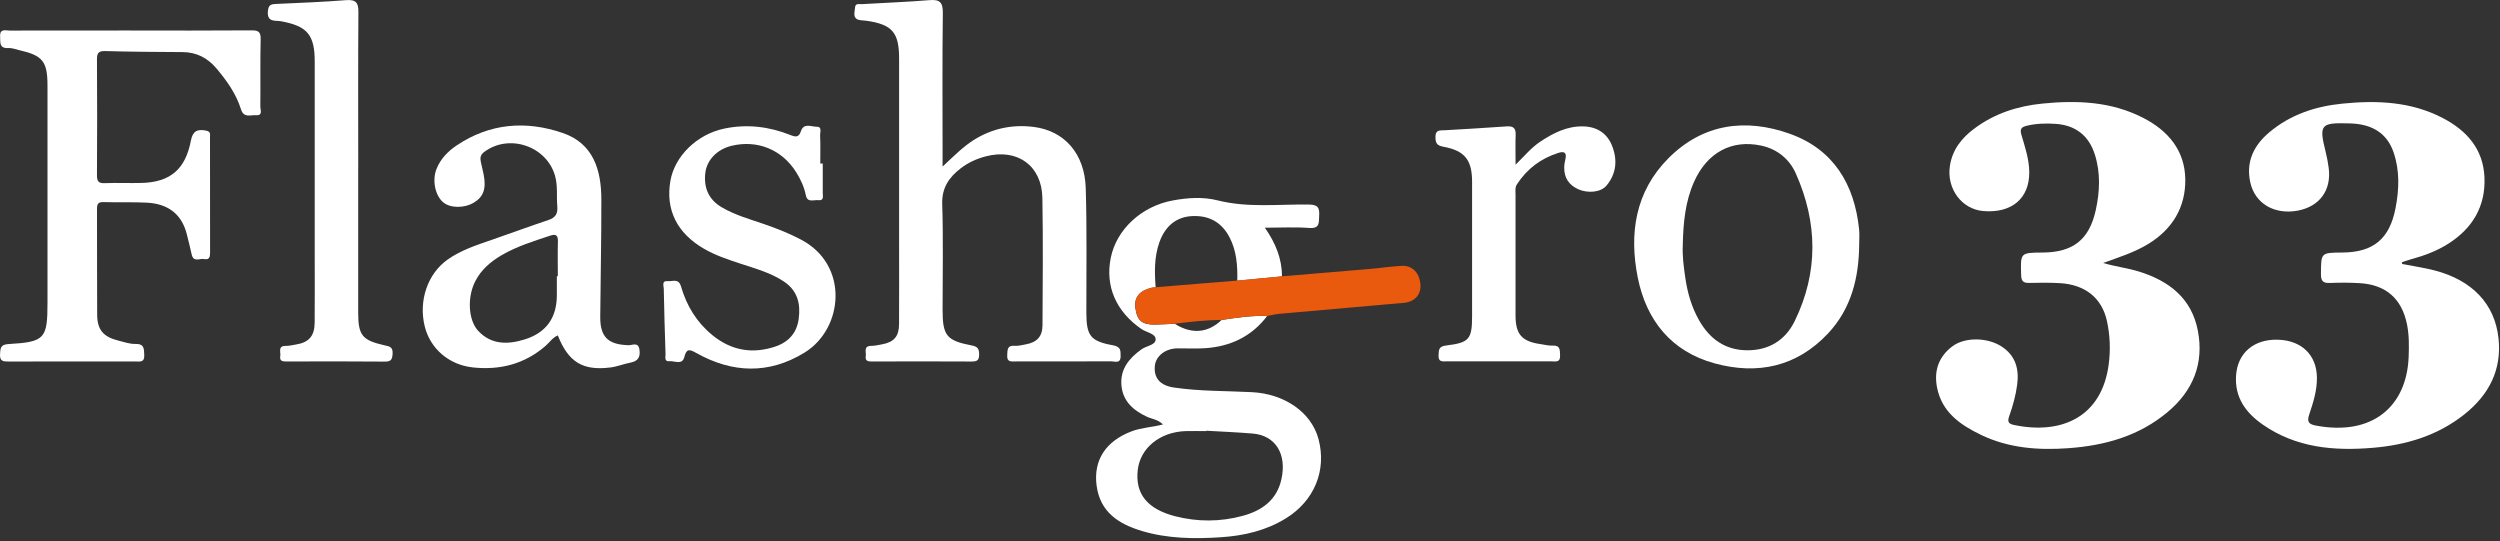 <svg width="610" height="132" viewBox="0 0 610 132" fill="none" xmlns="http://www.w3.org/2000/svg">
<rect x="0" y="0" width="610" height="132" fill="#333333" stroke="none"/>
<g clip-path="url(#clip0_232_210)">
<path d="M513.18 64.17C516.15 65.05 519.1 65.39 521.95 66.27C529.29 68.56 534.77 72.81 536.28 80.7C537.8 88.67 535.14 95.3 528.91 100.53C521.9 106.42 513.56 108.72 504.68 109.36C497.38 109.89 490.14 109.36 483.41 106.13C478.36 103.7 473.83 100.62 472.64 94.56C471.83 90.47 473.04 87 476.41 84.48C479.41 82.24 484.82 82.3 488.25 84.46C491.77 86.67 492.71 89.97 492.19 93.88C491.84 96.52 491.12 99.08 490.24 101.57C489.74 102.99 490.13 103.43 491.49 103.71C503.18 106.12 512.87 101.64 514.53 88.87C514.99 85.3 514.85 81.79 514.09 78.32C512.86 72.7 508.77 69.45 502.66 69.09C500.19 68.95 497.7 68.96 495.23 69.03C493.82 69.07 493.21 68.75 493.16 67.15C492.99 61.65 492.92 61.66 498.41 61.62C505.81 61.57 509.76 58.5 511.36 51.29C512.36 46.76 512.57 42.17 511.13 37.67C509.66 33.06 506.39 30.54 501.57 30.22C499.18 30.06 496.82 30.12 494.46 30.7C493.06 31.05 492.85 31.62 493.24 32.95C494.11 35.91 495.11 38.85 495.14 41.99C495.2 48.38 490.89 52.06 483.96 51.5C478.67 51.08 474.95 46.05 475.77 40.52C476.35 36.57 478.61 33.72 481.67 31.42C486.61 27.7 492.3 25.87 498.38 25.27C506.84 24.43 515.17 24.76 522.96 28.77C529.07 31.92 533.11 36.74 533.21 43.73C533.31 50.54 530.09 55.92 524.15 59.54C520.73 61.62 516.96 62.79 513.18 64.16V64.17Z" fill="white"/>
<path d="M586.13 64.42C588.76 64.93 591.43 65.31 594.03 65.98C603.23 68.38 608.74 74.14 609.64 82.57C610.46 90.26 607.3 96.32 601.35 101.07C594.82 106.28 587.18 108.57 579.03 109.26C569.52 110.07 560.26 109.28 552.1 103.59C547.97 100.71 545.23 96.99 545.6 91.61C545.97 86.11 549.96 82.7 555.87 82.89C561.63 83.07 565.26 86.66 565.33 92.1C565.37 95.27 564.43 98.22 563.45 101.14C562.85 102.9 563.32 103.5 565.02 103.83C578.92 106.47 587.25 99.11 587.71 87.08C587.81 84.42 587.84 81.77 587.31 79.15C586.04 72.88 582.16 69.46 575.78 69.09C573.4 68.95 571 68.94 568.61 69.04C566.98 69.11 566.3 68.76 566.31 66.9C566.34 61.66 566.25 61.66 571.5 61.62C579.09 61.57 583.06 58.32 584.52 50.75C585.39 46.2 585.57 41.62 584.02 37.14C582.57 32.92 579.47 30.78 575.15 30.24C574.54 30.16 573.92 30.13 573.3 30.11C566.19 29.89 565.79 30.39 567.46 37.06C567.78 38.34 568.03 39.65 568.2 40.96C568.92 46.35 566.03 50.35 560.73 51.38C555.03 52.48 550.21 49.72 549.06 44.46C547.97 39.45 549.94 35.44 553.74 32.26C558.86 27.96 564.95 25.95 571.49 25.29C579.95 24.44 588.3 24.76 596.07 28.82C601.92 31.88 605.92 36.39 606.21 43.28C606.5 50.34 603.31 55.69 597.41 59.45C594.63 61.22 591.57 62.37 588.4 63.23C587.61 63.45 586.84 63.73 586.06 63.98C586.09 64.13 586.12 64.27 586.14 64.42H586.13Z" fill="white"/>
<path d="M230 40.63C232.72 38.11 234.88 35.89 237.5 34.22C242.02 31.35 246.98 30.31 252.22 30.97C259.71 31.9 264.67 37.5 264.92 45.9C265.23 55.98 265.05 66.08 265.07 76.17C265.08 81.89 265.99 83.24 271.56 84.25C273.52 84.61 273.42 85.54 273.43 86.92C273.43 88.82 272.04 88.16 271.16 88.16C263.37 88.2 255.58 88.18 247.79 88.19C246.72 88.19 245.66 88.41 245.76 86.68C245.83 85.34 245.73 84.21 247.63 84.37C248.49 84.44 249.38 84.19 250.25 84.03C253 83.54 254.35 82.14 254.37 79.36C254.42 69 254.53 58.64 254.34 48.29C254.2 40.4 248.22 36.16 240.57 38.14C238.31 38.72 236.22 39.68 234.39 41.09C231.57 43.27 229.77 45.83 229.9 49.81C230.18 58.39 229.99 66.98 229.99 75.57C229.99 81.86 230.93 83.11 237.09 84.29C238.55 84.57 238.9 85.07 238.91 86.47C238.93 87.94 238.36 88.22 237.06 88.21C229 88.16 220.95 88.18 212.89 88.2C211.93 88.2 211.04 88.22 211.25 86.87C211.4 85.89 210.59 84.4 212.62 84.39C213.49 84.39 214.37 84.17 215.24 84.01C218.12 83.49 219.35 82.09 219.37 79.1C219.41 72.46 219.38 65.82 219.38 59.18C219.38 44.22 219.38 29.26 219.38 14.3C219.38 7.92 217.72 5.99 211.45 5.07C210.58 4.94 209.51 5.04 208.92 4.55C208.15 3.91 208.57 2.72 208.64 1.78C208.72 0.72 209.7 1.04 210.31 1.01C215.78 0.68 221.26 0.49 226.72 0.04C229.23 -0.17 230.08 0.47 230.05 3.14C229.9 14.56 229.99 25.98 229.99 37.4C229.99 38.27 229.99 39.13 229.99 40.63H230Z" fill="white"/>
<path d="M31.88 7.45C41.709 7.45 51.539 7.49 61.37 7.41C63.039 7.4 63.639 7.75 63.599 9.56C63.469 15.05 63.58 20.54 63.52 26.03C63.52 26.81 64.2 28.24 62.44 28.11C61.109 28.01 59.48 28.86 58.789 26.64C57.609 22.88 55.349 19.7 52.819 16.7C50.65 14.13 47.95 12.72 44.51 12.71C38.23 12.69 31.939 12.63 25.66 12.46C23.93 12.41 23.649 13.05 23.66 14.59C23.72 23.98 23.72 33.36 23.66 42.75C23.66 44.22 24.02 44.75 25.549 44.69C28.559 44.57 31.57 44.72 34.58 44.64C41.599 44.44 45.26 41.26 46.58 34.3C47.01 32.03 48.109 31.4 50.37 31.89C51.459 32.12 51.239 32.83 51.239 33.49C51.249 42.88 51.239 52.26 51.26 61.65C51.26 62.71 51.059 63.46 49.83 63.21C48.779 62.99 47.23 64.07 46.779 62.13C46.38 60.41 45.989 58.69 45.539 56.99C44.23 52.03 40.77 49.71 35.859 49.45C32.33 49.27 28.779 49.42 25.239 49.31C23.869 49.27 23.66 49.86 23.669 51.03C23.709 59.62 23.649 68.21 23.709 76.8C23.739 80.49 25.22 82.2 28.89 83.11C30.259 83.45 31.66 83.96 33.039 83.92C35.209 83.86 35.13 85.08 35.2 86.62C35.289 88.57 34.02 88.19 32.929 88.19C22.66 88.19 12.38 88.18 2.11 88.21C0.81 88.21 -0.09 88.18 0.01 86.44C0.09 84.97 0.11 84.06 2.08 83.95C10.95 83.44 11.589 82.67 11.589 73.81C11.589 56.19 11.589 38.57 11.589 20.94C11.589 14.97 10.45 13.55 4.63 12.22C3.77 12.02 2.89 11.67 2.04 11.72C-0.26 11.86 0.11 10.32 0.03 8.91C-0.08 6.88 1.39 7.47 2.39 7.46C12.22 7.43 22.049 7.44 31.88 7.44V7.45Z" fill="white"/>
<path d="M309.19 77.1C305.37 82.16 300.15 84.57 293.94 84.97C291.73 85.11 289.51 84.97 287.3 85C284.35 85.03 282.02 86.86 281.78 89.28C281.5 92.18 283.001 94.06 286.451 94.56C292.761 95.49 299.16 95.36 305.51 95.69C313.39 96.1 319.95 100.56 321.71 107.11C323.76 114.74 320.71 122.2 313.74 126.49C308.87 129.49 303.46 130.73 297.85 131.09C291.39 131.51 284.9 131.44 278.63 129.56C273.02 127.88 268.43 125.01 267.57 118.48C266.76 112.31 269.78 107.64 276.12 105.24C278.52 104.33 281.09 104.26 283.76 103.57C282.55 102.33 281.05 102.25 279.82 101.67C276.49 100.11 273.97 97.89 273.63 94.03C273.29 90.06 275.5 87.4 278.55 85.22C279.74 84.37 282 84.21 281.98 82.78C281.96 81.37 279.73 81.12 278.52 80.29C272.33 76.03 269.62 69.86 271.03 62.89C272.43 55.98 278.52 50.34 286.07 48.93C289.76 48.24 293.481 47.98 297.141 48.9C304.481 50.75 311.94 49.8 319.34 49.91C321.52 49.94 321.99 50.6 321.88 52.58C321.78 54.32 322.1 55.83 319.41 55.62C316 55.36 312.56 55.56 308.62 55.56C311.31 59.39 312.79 63.18 312.81 67.44C309.17 67.79 305.54 68.13 301.9 68.48C301.98 64.84 301.74 61.27 300.03 57.95C298.13 54.27 295.08 52.56 291.01 52.72C287.06 52.87 284.3 55.13 282.88 59.15C281.62 62.73 281.69 66.41 281.98 70.11C281.63 70.15 281.28 70.15 280.94 70.23C278.02 70.93 276.67 72.62 277.02 75.14C277.45 78.25 278.65 79.27 281.93 79.21C283.5 79.18 285.07 79.08 286.65 79.01C290.75 81.61 294.75 81.28 298.07 78.07C301.75 77.53 305.431 76.95 309.171 77.12L309.19 77.1ZM294.32 105.1C294.32 105.1 294.32 105.16 294.32 105.19C292.64 105.19 290.96 105.14 289.28 105.19C283 105.41 278.22 109.31 277.61 114.68C276.95 120.48 279.92 124.2 286.73 125.96C292.23 127.37 297.78 127.35 303.24 125.86C307.92 124.59 311.56 122.01 312.68 116.88C314.01 110.78 311.221 106.26 305.701 105.79C301.921 105.47 298.12 105.32 294.33 105.1H294.32Z" fill="white"/>
<path d="M136.12 81.84C134.84 82.35 134.11 83.53 133.13 84.38C128 88.85 121.96 90.36 115.36 89.65C109.47 89.01 104.95 85 103.63 79.62C102.09 73.36 104.34 66.78 109.24 63.32C112.53 61 116.33 59.79 120.08 58.49C124.67 56.9 129.22 55.22 133.82 53.68C135.54 53.11 136.14 52.14 135.98 50.35C135.76 47.9 136.13 45.41 135.45 42.97C133.43 35.63 124.16 32.5 118.09 37.12C117.21 37.79 117.13 38.53 117.31 39.43C117.52 40.47 117.79 41.49 118 42.53C118.69 46.02 117.99 48.03 115.6 49.45C113.24 50.86 109.8 50.81 108.1 49.33C106.15 47.64 105.42 43.94 106.51 41.22C107.5 38.74 109.3 36.91 111.45 35.47C119.54 30.04 128.37 29.38 137.31 32.45C144.79 35.01 146.72 41.5 146.73 48.65C146.75 58.2 146.53 67.75 146.46 77.3C146.42 82.23 148.37 84.09 153.37 84.23C154.28 84.26 155.76 83.35 156.03 85.33C156.28 87.14 155.67 88.13 153.83 88.48C152.19 88.79 150.6 89.46 148.95 89.66C142.17 90.51 138.67 88.34 136.1 81.82L136.12 81.84ZM135.88 67.4C135.96 67.4 136.03 67.4 136.11 67.4C136.11 64.57 136.05 61.74 136.13 58.91C136.17 57.38 135.62 57.04 134.24 57.5C130.22 58.84 126.16 60.08 122.46 62.23C119.74 63.81 117.39 65.8 115.94 68.67C113.97 72.54 114.24 78.13 116.69 80.74C119.91 84.18 123.96 84.08 128.02 82.82C133.25 81.2 135.81 77.58 135.87 72.19C135.89 70.6 135.87 69 135.87 67.41L135.88 67.4Z" fill="white"/>
<path d="M453.64 59.66C453.58 67.74 451.72 75.299 446.05 81.35C438.4 89.51 428.82 91.519 418.36 88.659C407.8 85.769 401.7 78.159 399.61 67.71C397.48 56.999 398.99 46.779 407.06 38.65C415.51 30.14 425.93 28.79 436.74 32.65C447.35 36.44 452.49 44.94 453.62 55.95C453.75 57.169 453.64 58.419 453.64 59.66ZM410.61 59.669C410.45 62.429 410.83 65.159 411.23 67.87C411.75 71.469 412.76 74.95 414.57 78.139C417.16 82.7 420.92 85.439 426.32 85.469C431.62 85.499 435.63 82.99 437.89 78.379C443.72 66.469 443.53 54.309 438.17 42.309C436.63 38.849 433.71 36.4 429.78 35.539C422.58 33.969 416.55 37.179 413.34 44.38C411.18 49.239 410.72 54.429 410.6 59.669H410.61Z" fill="white"/>
<path d="M200.75 39.889C200.75 42.279 200.76 44.66 200.75 47.05C200.75 47.859 201.13 49.01 199.62 48.84C198.53 48.719 197 49.539 196.62 47.63C196.22 45.609 195.36 43.77 194.28 42.039C190.82 36.499 184.8 34.05 178.48 35.58C175.03 36.419 172.46 38.98 172.09 42.239C171.69 45.779 172.88 48.669 176.07 50.559C179.37 52.51 183.06 53.51 186.64 54.749C189.65 55.789 192.59 56.969 195.42 58.45C207.25 64.629 205.83 80.18 196.32 86.029C187.61 91.379 178.69 91.059 169.91 86.139C168.21 85.189 167.52 84.999 166.96 87.159C166.44 89.15 164.56 87.999 163.31 88.139C162.03 88.279 162.41 87.07 162.39 86.379C162.21 81.079 162.06 75.769 161.96 70.46C161.95 69.74 161.38 68.45 162.96 68.6C164.11 68.71 165.57 67.84 166.17 69.9C167.52 74.579 169.98 78.639 173.8 81.76C178.41 85.529 183.59 86.45 189.23 84.54C192.43 83.45 194.42 81.21 194.88 77.829C195.38 74.18 194.63 70.96 191.34 68.74C188.06 66.529 184.29 65.529 180.61 64.309C177.59 63.309 174.58 62.319 171.81 60.719C165.18 56.889 162.35 51.179 163.58 44.109C164.64 38.05 170.12 32.749 176.71 31.38C182.25 30.22 187.63 30.869 192.84 32.94C194.11 33.44 194.91 33.58 195.41 32.05C196.11 29.89 197.95 30.95 199.27 30.919C200.65 30.89 200.07 32.27 200.11 33.01C200.21 35.3 200.15 37.599 200.15 39.9C200.36 39.9 200.57 39.9 200.78 39.9L200.75 39.889Z" fill="white"/>
<path d="M87.4 40.66C87.4 52.52 87.4 64.39 87.4 76.25C87.4 81.79 88.34 83 93.74 84.24C94.9 84.51 95.889 84.55 95.799 86.25C95.719 87.67 95.469 88.25 93.889 88.23C85.919 88.15 77.95 88.18 69.99 88.2C69.01 88.2 68.159 88.17 68.389 86.85C68.549 85.89 67.71 84.37 69.76 84.4C70.549 84.41 71.34 84.2 72.12 84.08C75.34 83.58 76.749 82.04 76.779 78.73C76.829 73.15 76.79 67.58 76.79 62C76.79 46.33 76.79 30.66 76.79 14.99C76.79 8.47 74.95 6.35 68.54 5.18C67.219 4.94 65.15 5.51 65.359 2.81C65.469 1.4 65.909 1.02 67.21 0.97C72.95 0.71 78.689 0.49 84.419 0.04C86.82 -0.15 87.469 0.63 87.45 2.95C87.359 15.52 87.409 28.09 87.409 40.66H87.4Z" fill="white"/>
<path d="M369.78 40.2C372.02 38 373.64 36.03 375.76 34.61C378.97 32.47 382.32 30.75 386.3 30.84C389.63 30.91 392.12 32.49 393.34 35.56C394.7 38.97 394.42 42.37 391.98 45.29C390.6 46.94 387.42 47.24 385.04 46.15C382.82 45.13 381.65 43.38 381.67 40.92C381.67 40.22 381.79 39.51 381.96 38.82C382.32 37.3 381.72 36.85 380.32 37.28C376.02 38.62 372.63 41.16 370.16 44.93C369.61 45.76 369.79 46.64 369.79 47.5C369.77 57.32 369.77 67.15 369.79 76.97C369.79 81.59 371.34 83.33 375.94 83.97C376.9 84.1 377.88 84.38 378.83 84.33C380.75 84.23 380.6 85.42 380.66 86.73C380.74 88.52 379.55 88.17 378.54 88.17C370.04 88.17 361.55 88.17 353.05 88.17C351.99 88.17 350.91 88.41 351.01 86.67C351.08 85.34 351.03 84.52 352.86 84.3C358.55 83.62 359.19 82.74 359.19 77.04C359.19 66.15 359.19 55.27 359.19 44.38C359.19 39.05 357.43 36.78 352.22 35.81C350.65 35.52 350.27 34.99 350.25 33.46C350.23 31.58 351.4 31.85 352.52 31.78C357.55 31.48 362.58 31.21 367.6 30.84C369.21 30.72 369.88 31.23 369.82 32.89C369.73 35.09 369.8 37.3 369.8 40.19L369.78 40.2Z" fill="white"/>
<path d="M286.67 78.98C285.1 79.05 283.53 79.15 281.95 79.18C278.67 79.24 277.47 78.22 277.04 75.11C276.69 72.59 278.04 70.89 280.96 70.2C281.3 70.12 281.65 70.12 282 70.08C288.64 69.54 295.28 69 301.91 68.46C305.55 68.11 309.18 67.77 312.82 67.42C320.01 66.82 327.21 66.23 334.4 65.61C336.94 65.39 339.47 65 342.02 64.87C344.68 64.73 346.45 66.67 346.6 69.6C346.71 71.94 345.14 73.66 342.57 73.89C332.4 74.8 322.22 75.67 312.05 76.58C311.09 76.67 310.14 76.92 309.19 77.1C305.45 76.93 301.77 77.51 298.09 78.05C294.26 78.09 290.46 78.51 286.67 78.99V78.98Z" fill="#E95A0F"/>
</g>
<defs>
<clipPath id="clip0_232_210">
<rect width="609.77" height="131.3" fill="white"/>
</clipPath>
</defs>
</svg>
